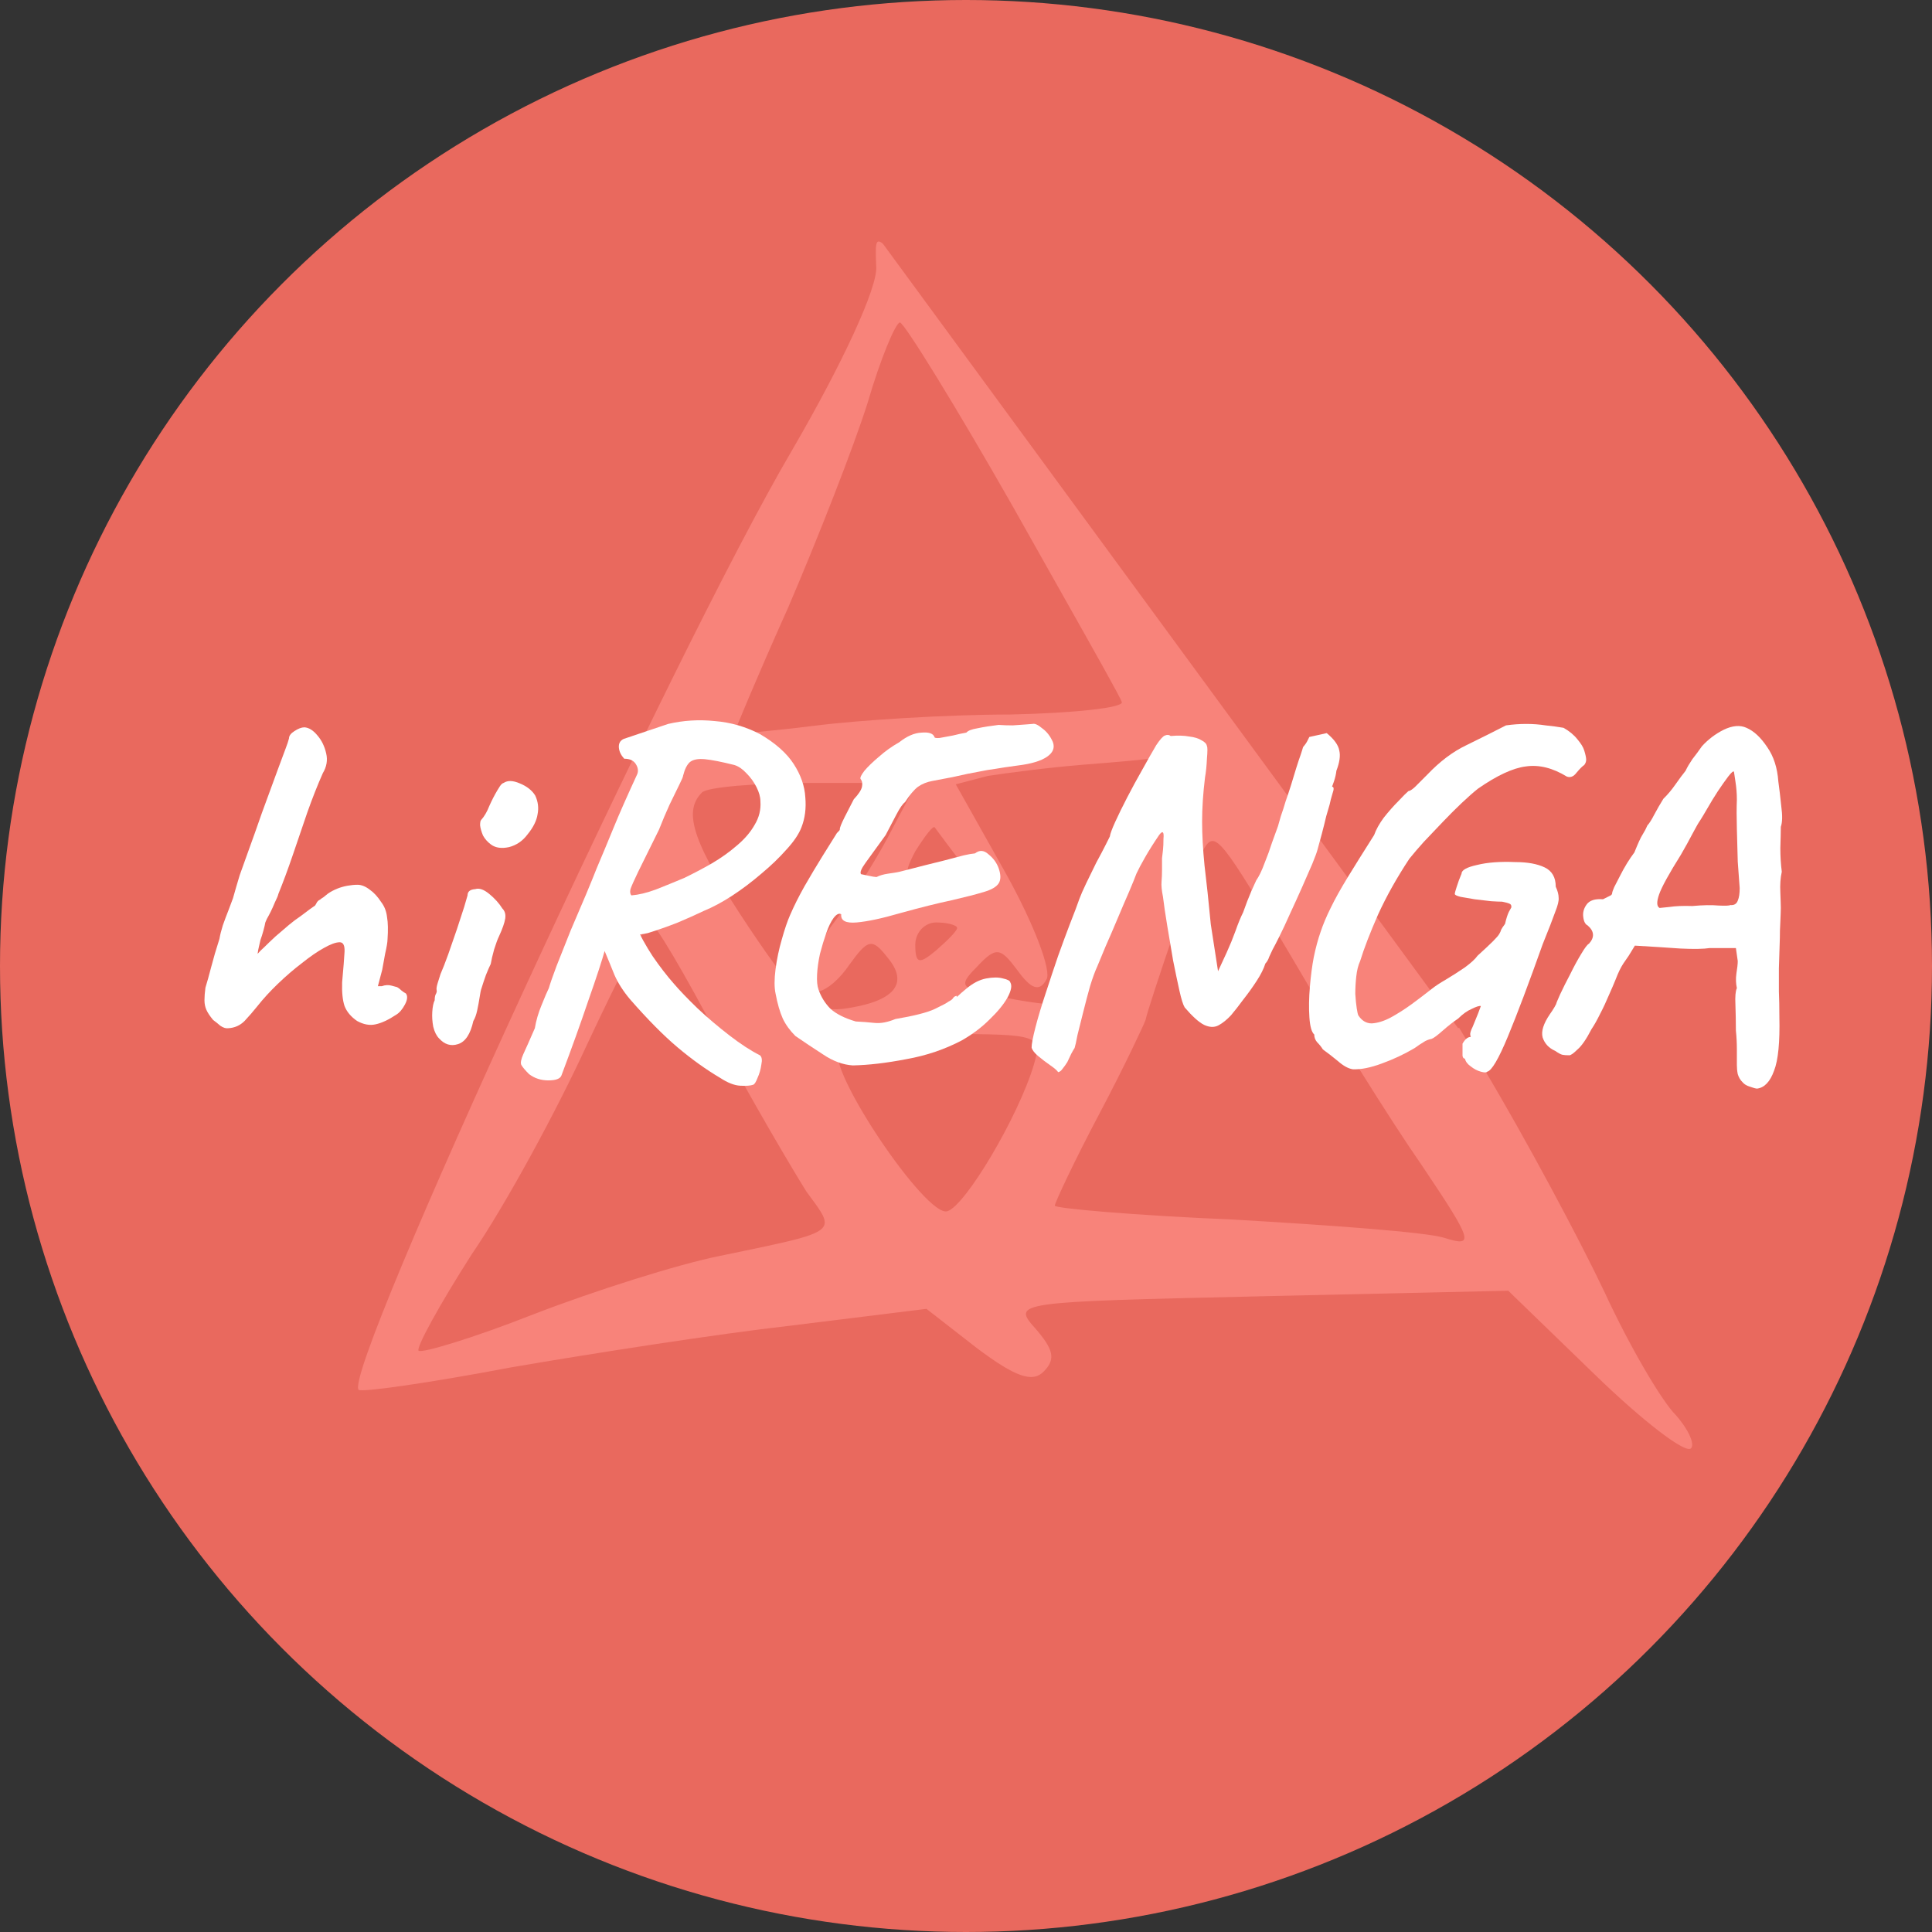 <svg width="24" height="24" viewBox="0 0 24 24" fill="none" xmlns="http://www.w3.org/2000/svg">
<rect x="0" y="0" width="24" height="24" fill="#333333" stroke="none"/>
<g clip-path="url(#clip0_2572_3652)">
<circle cx="12" cy="12" r="12" fill="#E9695E"/>
<path fill-rule="evenodd" clip-rule="evenodd" d="M10.968 3.028L18.114 12.773L18.125 12.766L18.424 13.261C18.944 14.128 19.62 15.393 19.932 16.051C20.244 16.727 20.642 17.403 20.815 17.576C20.971 17.75 21.058 17.941 21.006 17.992C20.937 18.062 20.399 17.646 19.81 17.074L18.736 16.034L15.651 16.103L15.619 16.104C12.617 16.173 12.567 16.174 12.861 16.502C13.086 16.762 13.12 16.883 12.964 17.039C12.826 17.178 12.618 17.109 12.133 16.745L11.509 16.259L9.828 16.467C8.909 16.571 7.349 16.814 6.344 16.987C5.339 17.178 4.49 17.299 4.455 17.265C4.247 17.039 8.354 8.114 9.845 5.583C10.469 4.509 10.902 3.573 10.885 3.313C10.874 3.048 10.87 2.945 10.968 3.028ZM13.131 7.267C12.962 6.967 12.776 6.637 12.583 6.294C11.873 5.046 11.231 4.006 11.179 4.006C11.127 4.006 10.937 4.457 10.781 4.994C10.607 5.549 10.157 6.693 9.793 7.542C9.412 8.391 9.117 9.102 9.117 9.119C9.117 9.119 9.568 9.084 10.122 9.015C10.659 8.946 11.769 8.876 12.549 8.876C13.346 8.859 13.97 8.79 13.935 8.72C13.922 8.67 13.587 8.076 13.131 7.267ZM14.42 9.881C14.559 9.778 14.611 9.622 14.559 9.535C14.507 9.448 14.42 9.396 14.351 9.414C14.282 9.431 13.883 9.466 13.45 9.5C13.016 9.535 12.496 9.604 12.271 9.639L11.873 9.743L12.496 10.852C12.843 11.476 13.068 12.065 12.999 12.169C12.912 12.325 12.809 12.29 12.635 12.048C12.427 11.771 12.375 11.753 12.133 12.013C11.89 12.256 11.925 12.29 12.496 12.395C12.843 12.464 13.155 12.498 13.172 12.464C13.206 12.431 13.414 11.936 13.675 11.316L13.71 11.233C13.97 10.592 14.299 9.985 14.42 9.881ZM10.399 11.407C10.625 11.095 10.937 10.592 11.093 10.28L11.387 9.726H10.105C9.394 9.726 8.77 9.778 8.718 9.847C8.476 10.089 8.614 10.488 9.308 11.528C9.914 12.429 10.07 12.568 10.469 12.533C11.11 12.447 11.301 12.221 11.023 11.892C10.833 11.649 10.781 11.667 10.555 11.979C10.296 12.36 9.983 12.447 9.983 12.134C9.983 12.03 10.174 11.701 10.399 11.407ZM11.647 10.939C12.063 10.939 12.081 10.904 11.873 10.627C11.806 10.541 11.739 10.449 11.689 10.382C11.649 10.327 11.62 10.288 11.613 10.28C11.595 10.245 11.491 10.384 11.37 10.575C11.197 10.904 11.231 10.939 11.647 10.939ZM17.661 14.474C17.263 13.902 16.552 12.758 16.067 11.927C15.165 10.401 15.096 10.315 14.957 10.54C14.888 10.679 14.264 12.498 14.23 12.672C14.212 12.724 13.97 13.244 13.658 13.833C13.346 14.422 13.103 14.942 13.103 14.977C13.103 15.011 14.091 15.098 15.322 15.15C16.535 15.22 17.713 15.306 17.939 15.376C18.32 15.497 18.302 15.427 17.661 14.474ZM10.018 14.803C9.845 14.526 9.342 13.677 8.926 12.897C8.51 12.1 8.129 11.459 8.077 11.459C8.025 11.476 7.678 12.152 7.297 12.966C6.916 13.798 6.275 14.977 5.859 15.583C5.46 16.207 5.165 16.745 5.2 16.779C5.235 16.814 5.876 16.623 6.621 16.329C7.384 16.034 8.424 15.705 8.944 15.601C9.868 15.409 10.206 15.348 10.242 15.21C10.264 15.123 10.166 15.005 10.018 14.803ZM11.63 11.805C11.769 11.684 11.89 11.563 11.89 11.528C11.89 11.493 11.769 11.459 11.63 11.459C11.491 11.459 11.37 11.58 11.37 11.736C11.37 11.979 11.422 11.979 11.63 11.805ZM11.769 15.046C11.994 14.977 12.652 13.868 12.843 13.226C12.947 12.862 12.912 12.845 11.734 12.845C11.075 12.845 10.469 12.932 10.417 13.036C10.261 13.278 11.509 15.133 11.769 15.046Z" fill="#F8837A"/>
<path d="M2.834 12.773C2.806 12.777 2.774 12.767 2.738 12.743C2.706 12.715 2.676 12.691 2.648 12.671C2.608 12.623 2.58 12.581 2.564 12.545C2.548 12.509 2.54 12.469 2.54 12.425C2.54 12.381 2.544 12.329 2.552 12.269C2.572 12.205 2.596 12.119 2.624 12.011C2.652 11.903 2.686 11.787 2.726 11.663C2.734 11.615 2.748 11.559 2.768 11.495C2.792 11.427 2.816 11.363 2.84 11.303C2.864 11.239 2.882 11.191 2.894 11.159C2.922 11.059 2.95 10.963 2.978 10.871C3.01 10.779 3.048 10.673 3.092 10.553C3.136 10.433 3.19 10.281 3.254 10.097C3.342 9.857 3.408 9.677 3.452 9.557C3.496 9.437 3.528 9.351 3.548 9.299C3.568 9.247 3.582 9.205 3.59 9.173C3.59 9.141 3.612 9.111 3.656 9.083C3.704 9.051 3.746 9.035 3.782 9.035C3.838 9.039 3.892 9.073 3.944 9.137C3.996 9.197 4.032 9.271 4.052 9.359C4.072 9.443 4.058 9.525 4.01 9.605C3.946 9.749 3.882 9.911 3.818 10.091C3.758 10.267 3.698 10.443 3.638 10.619C3.578 10.795 3.518 10.957 3.458 11.105C3.454 11.125 3.44 11.159 3.416 11.207C3.396 11.255 3.378 11.295 3.362 11.327C3.346 11.359 3.33 11.389 3.314 11.417C3.302 11.445 3.296 11.459 3.296 11.459C3.292 11.483 3.284 11.517 3.272 11.561C3.26 11.605 3.248 11.643 3.236 11.675C3.232 11.695 3.226 11.721 3.218 11.753C3.21 11.785 3.204 11.817 3.2 11.849C3.22 11.825 3.248 11.797 3.284 11.765C3.32 11.729 3.366 11.685 3.422 11.633C3.486 11.577 3.542 11.529 3.59 11.489C3.638 11.449 3.686 11.413 3.734 11.381C3.778 11.349 3.818 11.319 3.854 11.291C3.894 11.263 3.914 11.249 3.914 11.249C3.922 11.237 3.93 11.223 3.938 11.207C3.95 11.191 3.962 11.181 3.974 11.177C3.982 11.169 3.996 11.159 4.016 11.147C4.036 11.131 4.056 11.115 4.076 11.099C4.112 11.075 4.15 11.055 4.19 11.039C4.23 11.023 4.272 11.011 4.316 11.003C4.36 10.995 4.402 10.991 4.442 10.991C4.49 10.991 4.54 11.011 4.592 11.051C4.644 11.087 4.692 11.139 4.736 11.207C4.776 11.259 4.8 11.321 4.808 11.393C4.82 11.461 4.822 11.553 4.814 11.669C4.814 11.701 4.804 11.761 4.784 11.849C4.768 11.937 4.756 12.003 4.748 12.047L4.694 12.251H4.742C4.786 12.235 4.828 12.233 4.868 12.245C4.912 12.257 4.934 12.263 4.934 12.263C4.954 12.275 4.972 12.289 4.988 12.305C5.008 12.321 5.026 12.333 5.042 12.341C5.066 12.373 5.062 12.419 5.03 12.479C4.998 12.539 4.962 12.581 4.922 12.605C4.826 12.669 4.74 12.709 4.664 12.725C4.592 12.741 4.516 12.727 4.436 12.683C4.36 12.631 4.308 12.569 4.28 12.497C4.256 12.425 4.246 12.327 4.25 12.203C4.266 12.027 4.276 11.901 4.28 11.825C4.284 11.745 4.264 11.705 4.22 11.705C4.172 11.705 4.106 11.729 4.022 11.777C3.942 11.821 3.852 11.883 3.752 11.963C3.652 12.039 3.552 12.125 3.452 12.221C3.356 12.313 3.27 12.407 3.194 12.503C3.146 12.563 3.094 12.623 3.038 12.683C2.982 12.739 2.914 12.769 2.834 12.773Z" fill="white"/>
<path d="M5.454 12.899C5.422 12.867 5.398 12.819 5.382 12.755C5.37 12.691 5.366 12.629 5.37 12.569C5.374 12.505 5.384 12.457 5.4 12.425C5.4 12.393 5.404 12.369 5.412 12.353C5.424 12.333 5.428 12.315 5.424 12.299C5.42 12.283 5.424 12.255 5.436 12.215C5.448 12.175 5.46 12.137 5.472 12.101C5.5 12.037 5.532 11.955 5.568 11.855C5.604 11.751 5.64 11.647 5.676 11.543C5.712 11.435 5.742 11.343 5.766 11.267C5.79 11.187 5.804 11.139 5.808 11.123C5.808 11.075 5.84 11.049 5.904 11.045C5.952 11.029 6.01 11.049 6.078 11.105C6.146 11.161 6.2 11.221 6.24 11.285C6.272 11.317 6.284 11.359 6.276 11.411C6.268 11.463 6.242 11.537 6.198 11.633C6.182 11.665 6.162 11.719 6.138 11.795C6.118 11.867 6.104 11.927 6.096 11.975C6.08 12.007 6.06 12.053 6.036 12.113C6.016 12.169 5.998 12.223 5.982 12.275C5.974 12.295 5.966 12.333 5.958 12.389C5.95 12.441 5.94 12.495 5.928 12.551C5.916 12.607 5.9 12.651 5.88 12.683C5.844 12.847 5.78 12.943 5.688 12.971C5.6 12.999 5.522 12.975 5.454 12.899ZM6.102 10.493C6.058 10.461 6.024 10.423 6 10.379C5.98 10.331 5.968 10.289 5.964 10.253C5.964 10.217 5.968 10.195 5.976 10.187C6.016 10.143 6.05 10.085 6.078 10.013C6.11 9.941 6.144 9.875 6.18 9.815C6.188 9.803 6.198 9.787 6.21 9.767C6.226 9.743 6.242 9.729 6.258 9.725C6.306 9.693 6.372 9.695 6.456 9.731C6.544 9.767 6.608 9.817 6.648 9.881C6.684 9.957 6.694 10.035 6.678 10.115C6.666 10.195 6.624 10.279 6.552 10.367C6.492 10.447 6.416 10.499 6.324 10.523C6.232 10.543 6.158 10.533 6.102 10.493Z" fill="white"/>
<path d="M6.974 13.361C6.958 13.401 6.904 13.421 6.812 13.421C6.72 13.421 6.64 13.395 6.572 13.343C6.524 13.295 6.492 13.257 6.476 13.229C6.464 13.205 6.472 13.161 6.5 13.097C6.528 13.037 6.576 12.929 6.644 12.773C6.66 12.677 6.688 12.581 6.728 12.485C6.768 12.385 6.798 12.315 6.818 12.275C6.834 12.219 6.866 12.127 6.914 11.999C6.966 11.867 7.024 11.721 7.088 11.561C7.156 11.401 7.22 11.251 7.28 11.111C7.34 10.967 7.384 10.859 7.412 10.787C7.48 10.627 7.55 10.459 7.622 10.283C7.694 10.107 7.792 9.885 7.916 9.617C7.932 9.577 7.926 9.535 7.898 9.491C7.87 9.447 7.822 9.425 7.754 9.425C7.714 9.381 7.692 9.335 7.688 9.287C7.684 9.235 7.704 9.199 7.748 9.179L8.3 8.993C8.488 8.949 8.68 8.937 8.876 8.957C9.076 8.973 9.264 9.027 9.44 9.119C9.632 9.231 9.772 9.355 9.86 9.491C9.948 9.627 9.996 9.765 10.004 9.905C10.016 10.041 10 10.165 9.956 10.277C9.924 10.361 9.862 10.453 9.77 10.553C9.682 10.653 9.578 10.753 9.458 10.853C9.342 10.953 9.22 11.045 9.092 11.129C8.968 11.209 8.852 11.271 8.744 11.315C8.644 11.363 8.532 11.413 8.408 11.465C8.284 11.513 8.164 11.555 8.048 11.591C7.984 11.607 7.908 11.615 7.82 11.615C7.732 11.615 7.666 11.607 7.622 11.591L7.52 11.783C7.48 11.927 7.41 12.141 7.31 12.425C7.214 12.709 7.102 13.021 6.974 13.361ZM9.356 13.475C9.324 13.487 9.27 13.491 9.194 13.487C9.122 13.483 9.04 13.451 8.948 13.391C8.772 13.287 8.596 13.161 8.42 13.013C8.244 12.865 8.046 12.665 7.826 12.413C7.742 12.313 7.678 12.213 7.634 12.113C7.594 12.013 7.542 11.887 7.478 11.735L7.394 11.411L7.622 11.261L7.886 11.477C7.95 11.617 8.024 11.751 8.108 11.879C8.196 12.007 8.284 12.121 8.372 12.221C8.444 12.305 8.542 12.407 8.666 12.527C8.79 12.643 8.922 12.755 9.062 12.863C9.202 12.971 9.328 13.053 9.44 13.109C9.464 13.129 9.47 13.167 9.458 13.223C9.45 13.283 9.434 13.339 9.41 13.391C9.39 13.443 9.372 13.471 9.356 13.475ZM7.844 11.123C7.936 11.115 8.036 11.091 8.144 11.051C8.256 11.007 8.374 10.959 8.498 10.907C8.614 10.851 8.728 10.791 8.84 10.727C8.956 10.659 9.06 10.585 9.152 10.505C9.248 10.425 9.322 10.339 9.374 10.247C9.43 10.155 9.454 10.057 9.446 9.953C9.446 9.901 9.43 9.843 9.398 9.779C9.366 9.715 9.324 9.657 9.272 9.605C9.224 9.553 9.174 9.519 9.122 9.503C8.962 9.463 8.84 9.439 8.756 9.431C8.672 9.423 8.61 9.435 8.57 9.467C8.534 9.499 8.506 9.555 8.486 9.635C8.486 9.647 8.47 9.685 8.438 9.749C8.406 9.813 8.366 9.895 8.318 9.995C8.274 10.091 8.23 10.195 8.186 10.307C8.07 10.543 7.984 10.717 7.928 10.829C7.876 10.937 7.844 11.009 7.832 11.045C7.824 11.081 7.828 11.107 7.844 11.123Z" fill="white"/>
<path d="M10.594 13.235C10.47 13.227 10.346 13.181 10.222 13.097C10.098 13.017 9.984 12.941 9.88 12.869C9.812 12.801 9.76 12.729 9.724 12.653C9.688 12.573 9.658 12.469 9.634 12.341C9.618 12.265 9.618 12.165 9.634 12.041C9.65 11.917 9.676 11.793 9.712 11.669C9.748 11.541 9.782 11.441 9.814 11.369C9.862 11.257 9.922 11.137 9.994 11.009C10.07 10.877 10.144 10.753 10.216 10.637C10.292 10.517 10.352 10.421 10.396 10.349C10.424 10.321 10.436 10.307 10.432 10.307C10.432 10.303 10.432 10.301 10.432 10.301C10.432 10.281 10.452 10.231 10.492 10.151C10.536 10.067 10.574 9.993 10.606 9.929C10.666 9.865 10.7 9.813 10.708 9.773C10.716 9.733 10.71 9.701 10.69 9.677C10.682 9.661 10.698 9.627 10.738 9.575C10.782 9.523 10.842 9.465 10.918 9.401C10.994 9.333 11.078 9.273 11.17 9.221C11.266 9.145 11.358 9.105 11.446 9.101C11.538 9.093 11.592 9.111 11.608 9.155C11.608 9.167 11.63 9.171 11.674 9.167C11.722 9.159 11.776 9.149 11.836 9.137C11.9 9.121 11.956 9.109 12.004 9.101C12.024 9.077 12.07 9.059 12.142 9.047C12.218 9.031 12.306 9.017 12.406 9.005C12.458 9.009 12.516 9.011 12.58 9.011C12.644 9.007 12.7 9.003 12.748 8.999C12.8 8.995 12.826 8.993 12.826 8.993C12.854 8.985 12.894 9.003 12.946 9.047C13.002 9.087 13.046 9.143 13.078 9.215C13.106 9.287 13.082 9.349 13.006 9.401C12.93 9.453 12.81 9.489 12.646 9.509C12.526 9.525 12.432 9.539 12.364 9.551C12.3 9.559 12.23 9.571 12.154 9.587C12.082 9.599 11.976 9.621 11.836 9.653C11.736 9.673 11.652 9.689 11.584 9.701C11.516 9.713 11.456 9.737 11.404 9.773C11.356 9.809 11.302 9.873 11.242 9.965C11.214 9.985 11.178 10.037 11.134 10.121C11.09 10.205 11.046 10.289 11.002 10.373C10.89 10.529 10.806 10.645 10.75 10.721C10.698 10.793 10.68 10.839 10.696 10.859C10.696 10.859 10.724 10.865 10.78 10.877C10.836 10.889 10.872 10.895 10.888 10.895C10.928 10.875 10.976 10.861 11.032 10.853C11.092 10.845 11.14 10.837 11.176 10.829C11.424 10.765 11.606 10.719 11.722 10.691C11.842 10.659 11.926 10.637 11.974 10.625C12.026 10.613 12.072 10.605 12.112 10.601C12.168 10.557 12.224 10.561 12.28 10.613C12.34 10.661 12.382 10.719 12.406 10.787C12.434 10.867 12.434 10.929 12.406 10.973C12.378 11.017 12.316 11.053 12.22 11.081C12.128 11.109 11.996 11.143 11.824 11.183C11.652 11.219 11.436 11.273 11.176 11.345C10.956 11.409 10.778 11.447 10.642 11.459C10.506 11.471 10.442 11.437 10.45 11.357C10.422 11.341 10.39 11.357 10.354 11.405C10.322 11.449 10.292 11.511 10.264 11.591C10.236 11.671 10.21 11.757 10.186 11.849C10.166 11.941 10.154 12.027 10.15 12.107C10.146 12.187 10.152 12.249 10.168 12.293C10.2 12.385 10.25 12.465 10.318 12.533C10.39 12.597 10.494 12.649 10.63 12.689C10.71 12.693 10.788 12.699 10.864 12.707C10.94 12.715 11.026 12.699 11.122 12.659C11.358 12.619 11.522 12.577 11.614 12.533C11.706 12.489 11.762 12.459 11.782 12.443C11.814 12.427 11.834 12.411 11.842 12.395C11.854 12.379 11.87 12.371 11.89 12.371C11.878 12.391 11.882 12.391 11.902 12.371C11.922 12.351 11.954 12.323 11.998 12.287C12.082 12.215 12.166 12.171 12.25 12.155C12.334 12.139 12.404 12.139 12.46 12.155C12.516 12.167 12.546 12.183 12.55 12.203C12.574 12.243 12.562 12.307 12.514 12.395C12.466 12.479 12.392 12.569 12.292 12.665C12.196 12.761 12.082 12.847 11.95 12.923C11.738 13.035 11.508 13.113 11.26 13.157C11.012 13.205 10.79 13.231 10.594 13.235Z" fill="white"/>
<path d="M13.259 13.193C13.239 13.225 13.219 13.253 13.199 13.277C13.183 13.301 13.165 13.315 13.145 13.319C13.133 13.299 13.101 13.271 13.049 13.235C12.997 13.199 12.947 13.161 12.899 13.121C12.851 13.081 12.823 13.045 12.815 13.013C12.815 12.969 12.831 12.885 12.863 12.761C12.895 12.637 12.937 12.497 12.989 12.341C13.041 12.181 13.093 12.025 13.145 11.873C13.201 11.717 13.249 11.587 13.289 11.483C13.317 11.411 13.341 11.349 13.361 11.297C13.381 11.241 13.397 11.197 13.409 11.165C13.425 11.121 13.453 11.057 13.493 10.973C13.533 10.889 13.575 10.803 13.619 10.715C13.667 10.627 13.707 10.551 13.739 10.487C13.771 10.423 13.787 10.391 13.787 10.391C13.791 10.359 13.813 10.299 13.853 10.211C13.893 10.123 13.943 10.021 14.003 9.905C14.063 9.789 14.125 9.675 14.189 9.563C14.253 9.447 14.311 9.345 14.363 9.257C14.411 9.185 14.447 9.145 14.471 9.137C14.499 9.125 14.523 9.127 14.543 9.143C14.631 9.135 14.707 9.137 14.771 9.149C14.839 9.157 14.891 9.173 14.927 9.197C14.967 9.217 14.989 9.241 14.993 9.269C15.001 9.281 15.001 9.333 14.993 9.425C14.989 9.513 14.981 9.591 14.969 9.659C14.945 9.855 14.933 10.037 14.933 10.205C14.933 10.369 14.943 10.551 14.963 10.751C14.987 10.947 15.013 11.191 15.041 11.483L15.131 12.065L15.239 11.831C15.279 11.743 15.315 11.655 15.347 11.567C15.379 11.475 15.411 11.397 15.443 11.333C15.475 11.241 15.509 11.153 15.545 11.069C15.585 10.981 15.605 10.937 15.605 10.937C15.641 10.885 15.675 10.815 15.707 10.727C15.743 10.639 15.775 10.551 15.803 10.463C15.835 10.375 15.859 10.309 15.875 10.265C15.883 10.237 15.895 10.195 15.911 10.139C15.931 10.083 15.951 10.021 15.971 9.953C15.995 9.885 16.017 9.819 16.037 9.755C16.061 9.675 16.083 9.603 16.103 9.539C16.123 9.475 16.141 9.421 16.157 9.377C16.173 9.329 16.183 9.297 16.187 9.281C16.187 9.281 16.195 9.271 16.211 9.251C16.227 9.231 16.245 9.199 16.265 9.155L16.481 9.107C16.573 9.183 16.625 9.255 16.637 9.323C16.653 9.387 16.641 9.471 16.601 9.575C16.597 9.615 16.587 9.659 16.571 9.707C16.555 9.751 16.547 9.773 16.547 9.773C16.571 9.773 16.573 9.801 16.553 9.857C16.537 9.909 16.525 9.955 16.517 9.995C16.509 10.023 16.495 10.071 16.475 10.139C16.459 10.207 16.441 10.279 16.421 10.355C16.401 10.431 16.383 10.497 16.367 10.553C16.359 10.585 16.337 10.645 16.301 10.733C16.265 10.817 16.223 10.913 16.175 11.021C16.127 11.129 16.077 11.239 16.025 11.351C15.977 11.459 15.933 11.553 15.893 11.633C15.853 11.713 15.825 11.767 15.809 11.795C15.797 11.819 15.783 11.849 15.767 11.885C15.755 11.921 15.739 11.949 15.719 11.969C15.699 12.033 15.663 12.105 15.611 12.185C15.559 12.265 15.503 12.343 15.443 12.419C15.387 12.495 15.337 12.559 15.293 12.611C15.241 12.667 15.189 12.709 15.137 12.737C15.085 12.765 15.025 12.763 14.957 12.731C14.893 12.699 14.813 12.627 14.717 12.515C14.697 12.483 14.675 12.413 14.651 12.305C14.627 12.197 14.601 12.073 14.573 11.933C14.549 11.789 14.525 11.647 14.501 11.507C14.477 11.363 14.459 11.241 14.447 11.141C14.431 11.061 14.425 10.999 14.429 10.955C14.433 10.907 14.435 10.857 14.435 10.805C14.435 10.741 14.435 10.693 14.435 10.661C14.439 10.625 14.443 10.591 14.447 10.559C14.451 10.523 14.453 10.477 14.453 10.421C14.457 10.377 14.455 10.351 14.447 10.343C14.439 10.331 14.423 10.341 14.399 10.373C14.331 10.473 14.273 10.565 14.225 10.649C14.177 10.733 14.141 10.801 14.117 10.853C14.101 10.897 14.071 10.971 14.027 11.075C13.983 11.175 13.935 11.287 13.883 11.411C13.831 11.535 13.781 11.651 13.733 11.759C13.689 11.867 13.655 11.949 13.631 12.005C13.603 12.065 13.573 12.147 13.541 12.251C13.513 12.351 13.485 12.457 13.457 12.569C13.429 12.677 13.405 12.773 13.385 12.857C13.369 12.941 13.357 12.995 13.349 13.019C13.345 13.023 13.331 13.047 13.307 13.091C13.287 13.135 13.271 13.169 13.259 13.193Z" fill="white"/>
<path d="M18.474 13.313C18.466 13.325 18.44 13.325 18.396 13.313C18.352 13.301 18.31 13.279 18.27 13.247C18.23 13.219 18.206 13.187 18.198 13.151C18.182 13.151 18.172 13.139 18.168 13.115C18.168 13.091 18.168 13.041 18.168 12.965C18.2 12.909 18.234 12.881 18.27 12.881C18.27 12.881 18.268 12.873 18.264 12.857C18.26 12.837 18.27 12.803 18.294 12.755C18.314 12.707 18.336 12.653 18.36 12.593C18.384 12.529 18.396 12.497 18.396 12.497C18.376 12.493 18.338 12.505 18.282 12.533C18.226 12.557 18.17 12.597 18.114 12.653C18.054 12.693 17.99 12.743 17.922 12.803C17.854 12.863 17.808 12.897 17.784 12.905C17.744 12.913 17.71 12.927 17.682 12.947C17.654 12.963 17.618 12.987 17.574 13.019C17.446 13.095 17.31 13.159 17.166 13.211C17.026 13.263 16.906 13.287 16.806 13.283C16.75 13.275 16.688 13.241 16.62 13.181C16.552 13.125 16.49 13.077 16.434 13.037C16.414 13.005 16.39 12.975 16.362 12.947C16.338 12.919 16.326 12.887 16.326 12.851C16.294 12.823 16.274 12.753 16.266 12.641C16.258 12.525 16.26 12.397 16.272 12.257C16.284 12.117 16.3 11.995 16.32 11.891C16.344 11.775 16.372 11.671 16.404 11.579C16.436 11.483 16.478 11.383 16.53 11.279C16.582 11.171 16.652 11.045 16.74 10.901C16.828 10.757 16.938 10.581 17.07 10.373C17.094 10.305 17.134 10.233 17.19 10.157C17.25 10.081 17.31 10.013 17.37 9.953C17.43 9.889 17.472 9.847 17.496 9.827C17.512 9.827 17.538 9.811 17.574 9.779C17.61 9.743 17.644 9.709 17.676 9.677C17.712 9.641 17.73 9.623 17.73 9.623C17.886 9.459 18.048 9.337 18.216 9.257C18.388 9.173 18.552 9.091 18.708 9.011C18.792 8.999 18.876 8.993 18.96 8.993C19.044 8.993 19.124 8.999 19.2 9.011C19.28 9.019 19.354 9.029 19.422 9.041C19.494 9.081 19.552 9.129 19.596 9.185C19.64 9.237 19.668 9.283 19.68 9.323C19.696 9.375 19.704 9.413 19.704 9.437C19.704 9.461 19.696 9.483 19.68 9.503C19.656 9.519 19.624 9.551 19.584 9.599C19.548 9.647 19.508 9.663 19.464 9.647C19.288 9.539 19.118 9.497 18.954 9.521C18.794 9.541 18.596 9.633 18.36 9.797C18.3 9.845 18.232 9.905 18.156 9.977C18.08 10.049 18.002 10.127 17.922 10.211C17.842 10.295 17.764 10.377 17.688 10.457C17.616 10.537 17.556 10.607 17.508 10.667C17.352 10.903 17.222 11.135 17.118 11.363C17.018 11.591 16.944 11.783 16.896 11.939C16.872 11.991 16.856 12.055 16.848 12.131C16.84 12.203 16.836 12.275 16.836 12.347C16.84 12.415 16.846 12.475 16.854 12.527C16.862 12.575 16.868 12.603 16.872 12.611C16.916 12.679 16.972 12.713 17.04 12.713C17.112 12.709 17.19 12.685 17.274 12.641C17.362 12.593 17.45 12.537 17.538 12.473C17.63 12.405 17.714 12.341 17.79 12.281C17.83 12.249 17.888 12.211 17.964 12.167C18.044 12.119 18.122 12.069 18.198 12.017C18.274 11.961 18.326 11.913 18.354 11.873C18.442 11.793 18.506 11.733 18.546 11.693C18.586 11.653 18.612 11.623 18.624 11.603C18.636 11.583 18.644 11.565 18.648 11.549C18.656 11.533 18.672 11.509 18.696 11.477C18.712 11.409 18.728 11.359 18.744 11.327C18.764 11.291 18.774 11.273 18.774 11.273C18.778 11.249 18.77 11.233 18.75 11.225C18.73 11.217 18.7 11.209 18.66 11.201C18.632 11.201 18.586 11.199 18.522 11.195C18.458 11.187 18.39 11.179 18.318 11.171C18.25 11.159 18.192 11.149 18.144 11.141C18.096 11.129 18.072 11.117 18.072 11.105C18.072 11.093 18.08 11.063 18.096 11.015C18.112 10.963 18.132 10.909 18.156 10.853C18.156 10.809 18.22 10.773 18.348 10.745C18.476 10.713 18.634 10.701 18.822 10.709C18.974 10.709 19.096 10.731 19.188 10.775C19.28 10.819 19.326 10.899 19.326 11.015C19.35 11.067 19.362 11.113 19.362 11.153C19.366 11.189 19.352 11.247 19.32 11.327C19.292 11.407 19.24 11.541 19.164 11.729C18.992 12.213 18.848 12.595 18.732 12.875C18.616 13.155 18.53 13.301 18.474 13.313Z" fill="white"/>
<path d="M21.828 13.523C21.811 13.523 21.782 13.515 21.738 13.499C21.698 13.487 21.668 13.469 21.648 13.445C21.619 13.417 21.599 13.383 21.587 13.343C21.579 13.303 21.576 13.265 21.576 13.229C21.576 13.185 21.576 13.121 21.576 13.037C21.576 12.957 21.572 12.879 21.564 12.803C21.564 12.687 21.561 12.579 21.558 12.479C21.553 12.379 21.559 12.311 21.576 12.275C21.564 12.219 21.561 12.159 21.57 12.095C21.581 12.027 21.587 11.975 21.587 11.939L21.564 11.777H21.239C21.163 11.789 21.041 11.791 20.873 11.783C20.706 11.771 20.517 11.759 20.309 11.747L20.232 11.873C20.22 11.889 20.198 11.921 20.166 11.969C20.134 12.017 20.102 12.083 20.07 12.167C20.049 12.219 20.021 12.285 19.985 12.365C19.953 12.441 19.918 12.517 19.878 12.593C19.841 12.669 19.805 12.733 19.77 12.785C19.706 12.909 19.648 12.993 19.596 13.037C19.547 13.085 19.514 13.109 19.494 13.109C19.457 13.109 19.43 13.107 19.41 13.103C19.39 13.099 19.36 13.083 19.32 13.055C19.239 13.019 19.188 12.963 19.163 12.887C19.143 12.811 19.174 12.715 19.253 12.599C19.273 12.571 19.291 12.543 19.308 12.515C19.323 12.487 19.331 12.473 19.331 12.473C19.331 12.465 19.348 12.425 19.38 12.353C19.416 12.277 19.457 12.193 19.506 12.101C19.553 12.005 19.599 11.921 19.643 11.849C19.688 11.773 19.72 11.731 19.739 11.723C19.811 11.643 19.805 11.567 19.721 11.495C19.694 11.483 19.675 11.449 19.668 11.393C19.66 11.337 19.674 11.285 19.709 11.237C19.745 11.185 19.814 11.163 19.913 11.171C19.953 11.151 19.982 11.137 19.997 11.129C20.017 11.121 20.027 11.109 20.027 11.093C20.027 11.085 20.035 11.061 20.052 11.021C20.072 10.981 20.096 10.935 20.123 10.883C20.151 10.827 20.181 10.773 20.213 10.721C20.245 10.669 20.276 10.625 20.303 10.589C20.348 10.477 20.381 10.403 20.405 10.367C20.43 10.327 20.45 10.289 20.465 10.253C20.485 10.233 20.514 10.189 20.549 10.121C20.585 10.053 20.623 9.987 20.663 9.923C20.72 9.867 20.77 9.807 20.814 9.743C20.861 9.675 20.904 9.619 20.939 9.575C20.959 9.531 20.988 9.483 21.023 9.431C21.064 9.379 21.104 9.325 21.143 9.269C21.22 9.185 21.309 9.117 21.413 9.065C21.521 9.013 21.616 9.005 21.695 9.041C21.788 9.081 21.873 9.161 21.953 9.281C22.034 9.397 22.079 9.539 22.091 9.707C22.104 9.799 22.116 9.903 22.128 10.019C22.143 10.131 22.142 10.215 22.122 10.271C22.122 10.343 22.119 10.431 22.116 10.535C22.116 10.639 22.122 10.737 22.134 10.829C22.117 10.905 22.111 10.991 22.116 11.087C22.119 11.179 22.122 11.243 22.122 11.279C22.122 11.315 22.119 11.373 22.116 11.453C22.111 11.529 22.11 11.595 22.11 11.651C22.105 11.803 22.102 11.929 22.098 12.029C22.098 12.129 22.098 12.225 22.098 12.317C22.102 12.405 22.104 12.509 22.104 12.629C22.111 12.945 22.09 13.169 22.038 13.301C21.989 13.437 21.919 13.511 21.828 13.523ZM20.616 11.279C20.616 11.279 20.655 11.275 20.735 11.267C20.816 11.255 20.912 11.251 21.023 11.255C21.155 11.243 21.264 11.241 21.348 11.249C21.431 11.253 21.482 11.251 21.497 11.243C21.541 11.247 21.572 11.229 21.587 11.189C21.604 11.149 21.611 11.097 21.611 11.033C21.604 10.945 21.596 10.835 21.587 10.703C21.584 10.567 21.579 10.431 21.576 10.295C21.572 10.155 21.572 10.035 21.576 9.935C21.576 9.859 21.57 9.783 21.558 9.707C21.546 9.627 21.54 9.587 21.54 9.587C21.532 9.575 21.508 9.595 21.468 9.647C21.431 9.695 21.39 9.755 21.341 9.827C21.294 9.899 21.25 9.971 21.209 10.043C21.169 10.111 21.14 10.161 21.119 10.193C21.104 10.213 21.073 10.265 21.029 10.349C20.985 10.433 20.936 10.523 20.88 10.619C20.732 10.855 20.642 11.019 20.61 11.111C20.578 11.203 20.579 11.259 20.616 11.279Z" fill="white"/>
</g>
<defs>
<clipPath id="clip0_2572_3652">
<rect width="24" height="24" fill="white"/>
</clipPath>
</defs>
</svg>
